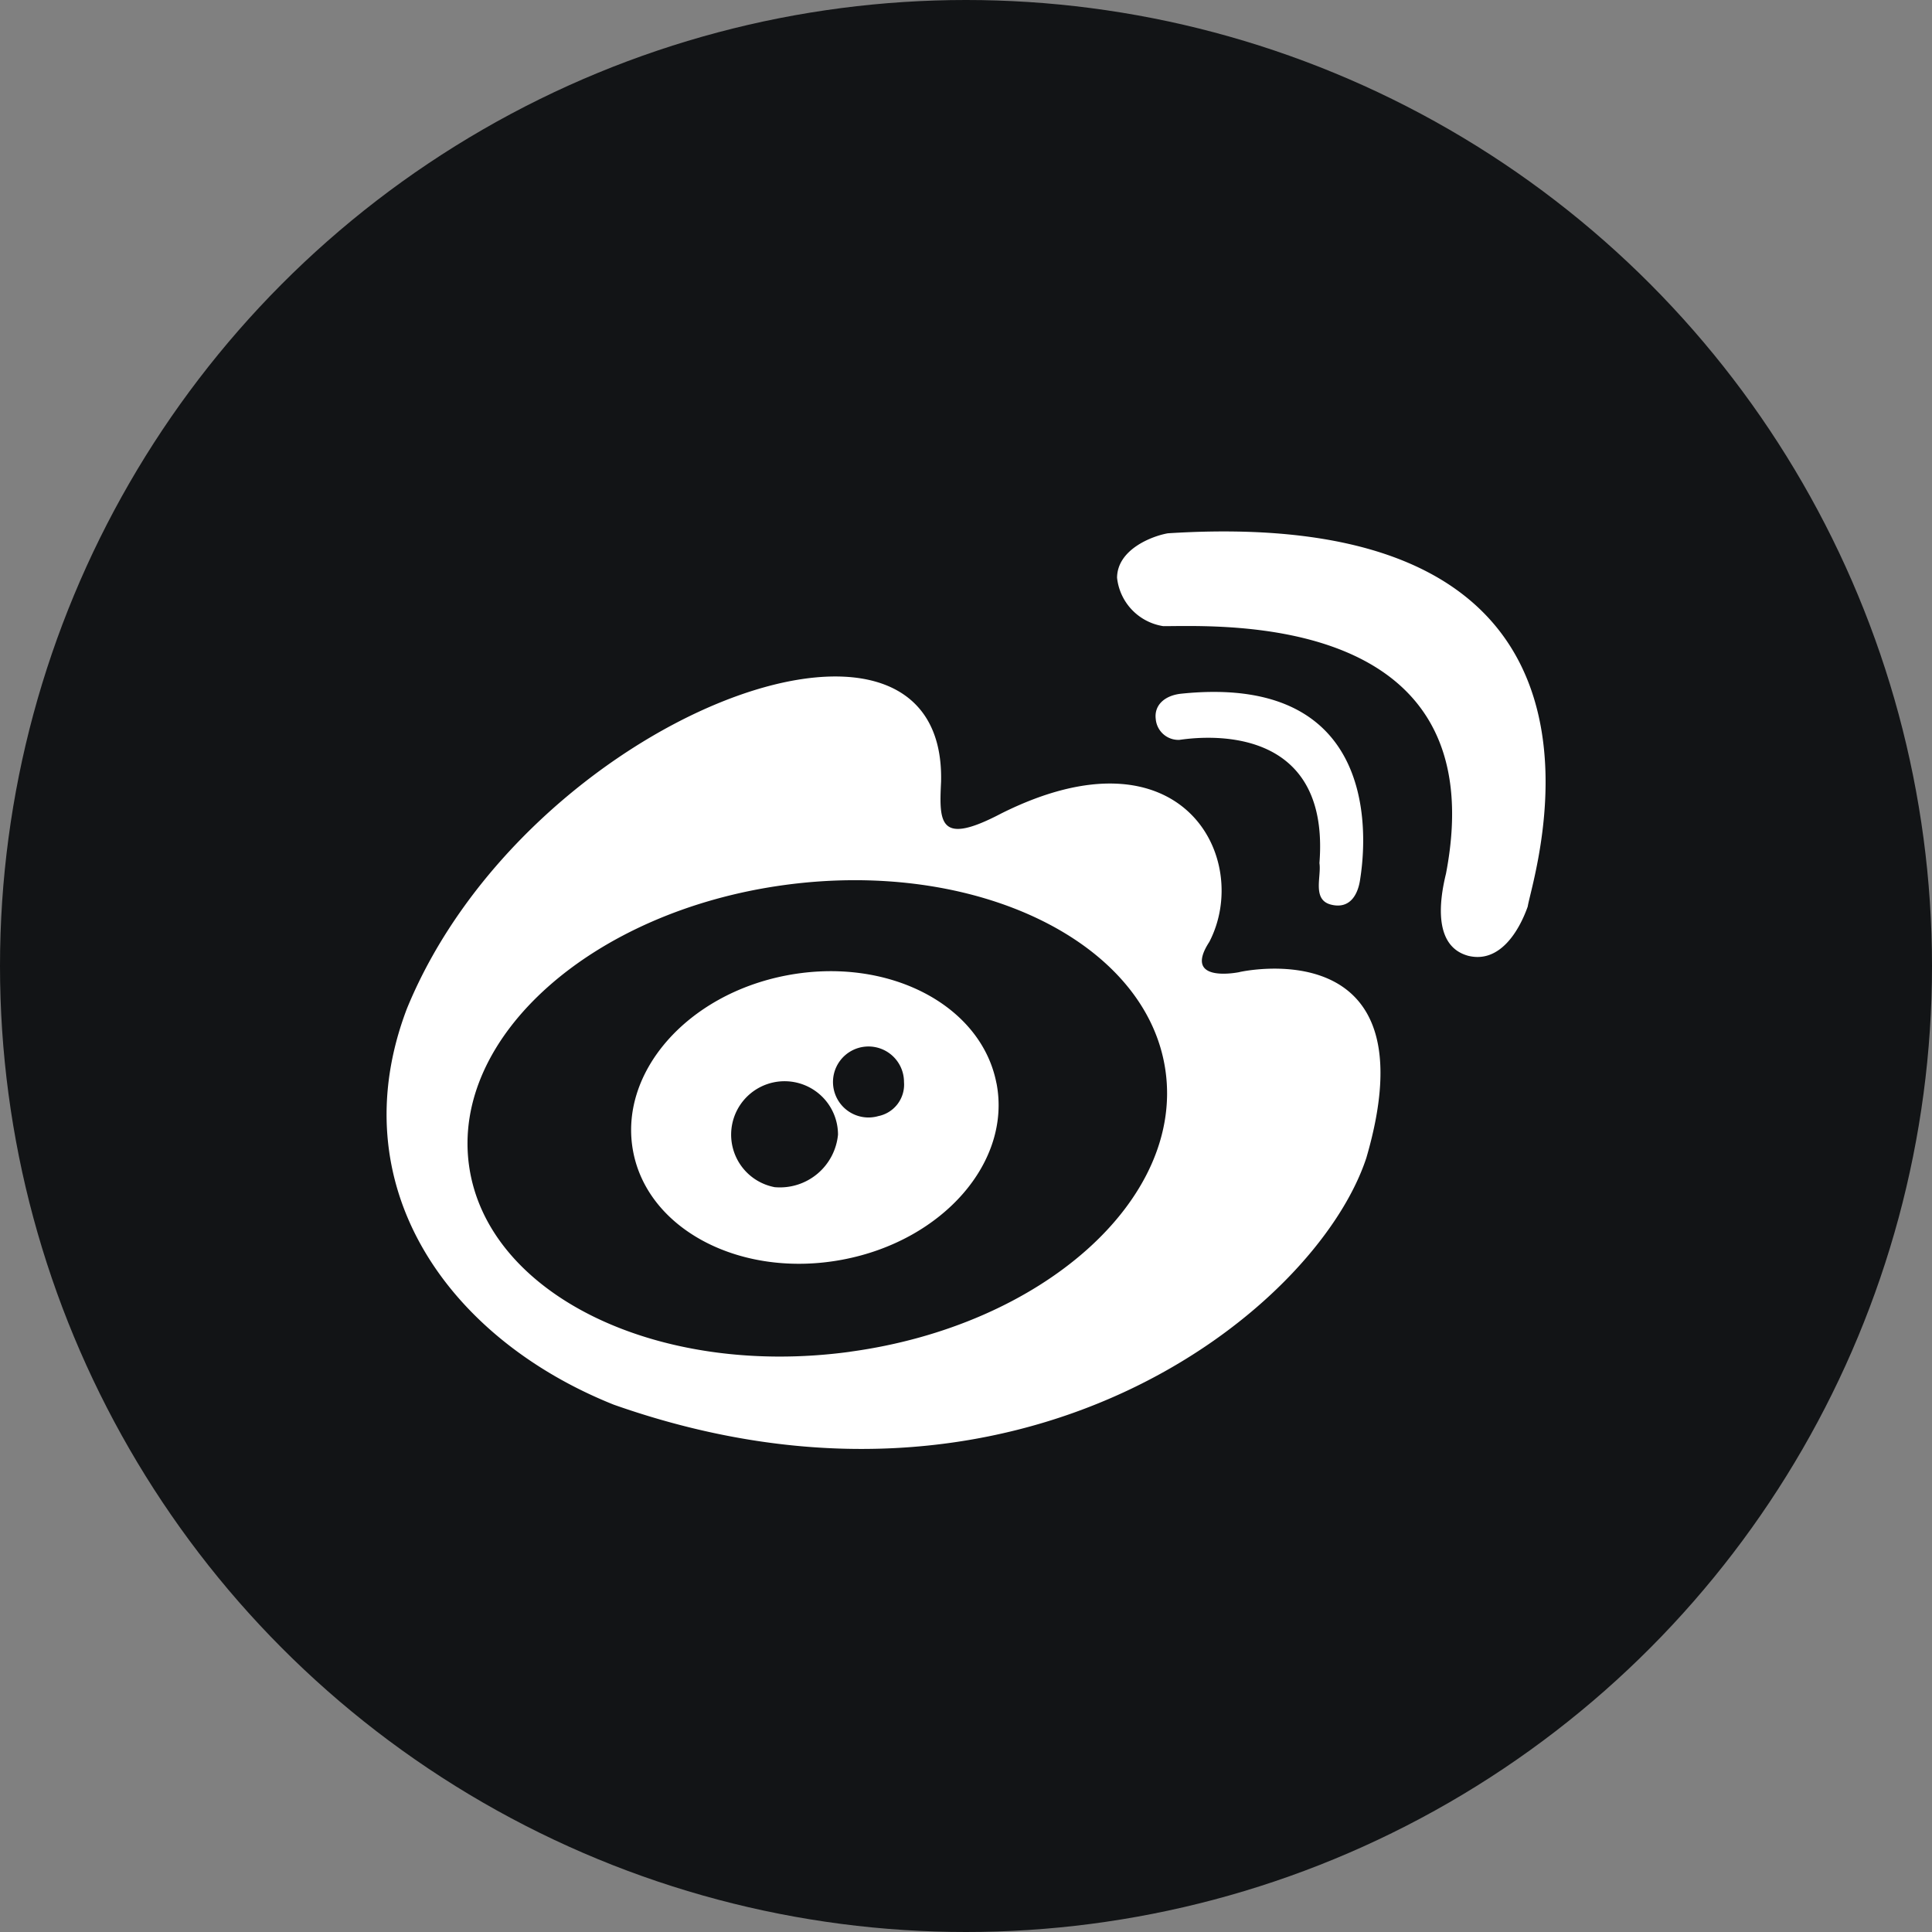 <svg id="微博icon" xmlns="http://www.w3.org/2000/svg" width="32" height="32" viewBox="0 0 32 32">
  <rect x="0" y="0" width="32" height="32" fill="#808080" stroke="none"/>
  <circle id="椭圆_2" data-name="椭圆 2" cx="16" cy="16" r="16" fill="#121416"/>
  <path id="微博" d="M84.672,155.93c.953,0,5.517-.244,4.682,4.1-.117.476-.2,1.205.368,1.36.521.129.842-.408.986-.816.069-.476,2.18-6.7-5.96-6.182-.26.045-.838.265-.842.736A.909.909,0,0,0,84.672,155.93Zm.256,1.885c.152-.018,2.524-.428,2.33,2.04.035.224-.126.609.194.688s.446-.18.48-.417.588-3.447-2.966-3.077c-.269.029-.449.188-.419.421A.377.377,0,0,0,84.929,157.814Zm1.006,3.845s-.956.2-.5-.5c.712-1.373-.445-3.626-3.443-2.129-1.033.543-1.033.159-1-.521.093-3.709-6.874-1.064-8.848,3.757-1.113,2.926.669,5.455,3.427,6.558,6.729,2.371,11.63-1.551,12.465-4.088C89.147,160.929,85.935,161.659,85.935,161.659Zm-6.454,6.289c-3.186.432-6.009-.948-6.307-3.083s2.044-4.217,5.229-4.649,6.009.948,6.307,3.083S82.666,167.516,79.481,167.948Zm2.428-4.45c-.253-1.3-1.8-2.1-3.466-1.786s-2.8,1.624-2.55,2.924,1.8,2.1,3.466,1.786S82.162,164.8,81.909,163.5Zm-3.663,1.725a.885.885,0,1,1,1.039-.872A.966.966,0,0,1,78.246,165.223Zm1.7-1.177a.588.588,0,1,1,.432-.567A.532.532,0,0,1,79.947,164.046Z" transform="translate(-65.404 -145.559)" fill="#fff"/>
</svg>
